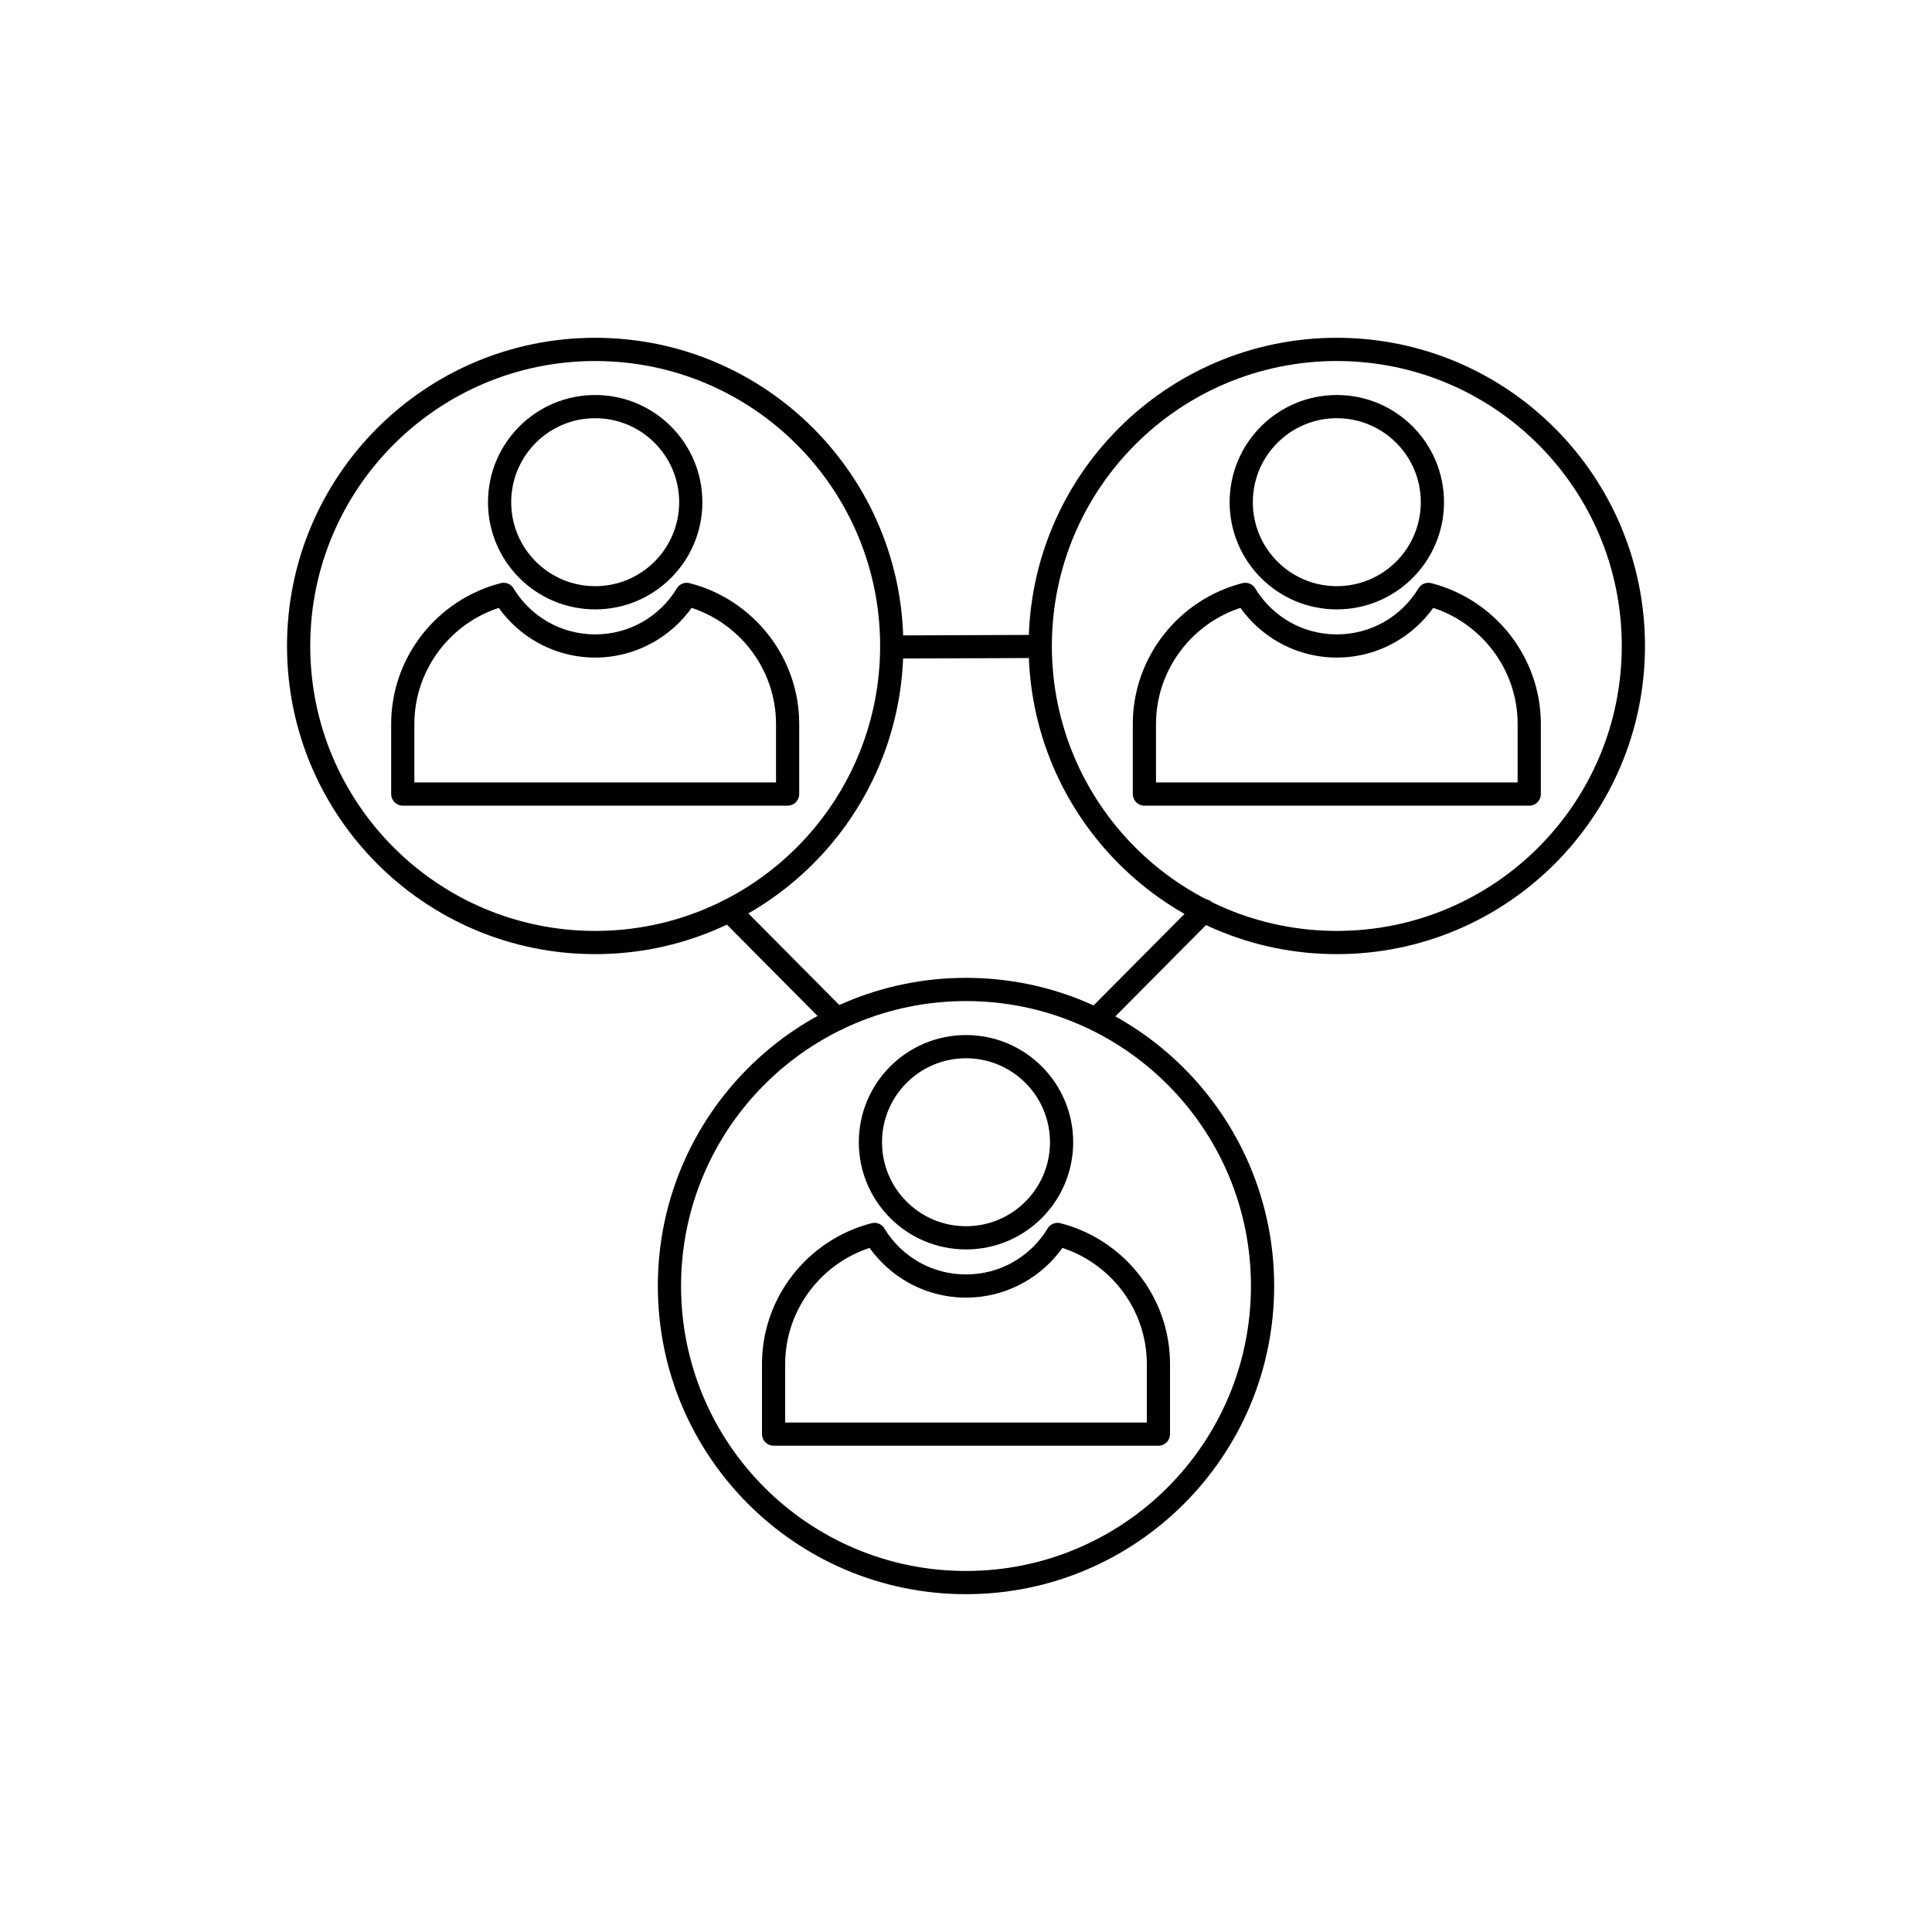 <?xml version="1.0" encoding="UTF-8"?>
<!-- Uploaded to: ICON Repo, www.svgrepo.com, Generator: ICON Repo Mixer Tools -->
<svg fill="#000000" width="800px" height="800px" version="1.1" viewBox="144 144 512 512" xmlns="http://www.w3.org/2000/svg">
 <g>
  <path d="m523.4 298.57c8.367 2.164 15.656 7.082 20.824 13.723 5.082 6.527 8.117 14.723 8.117 23.59v18.555c0 1.699-1.375 3.074-3.074 3.074h-101.99c-1.699 0-3.074-1.375-3.074-3.074v-18.555c0-8.867 3.035-17.059 8.117-23.59 5.191-6.672 12.527-11.605 20.945-13.754 1.438-0.367 2.898 0.348 3.523 1.633 2.246 3.617 5.379 6.625 9.09 8.719 3.644 2.055 7.871 3.227 12.395 3.227 4.523 0 8.75-1.172 12.395-3.227 3.793-2.141 6.981-5.234 9.238-8.957l2.617 1.586-2.629-1.594c0.742-1.223 2.203-1.746 3.512-1.352zm15.969 17.492c-3.938-5.062-9.34-8.934-15.547-10.969-2.668 3.734-6.141 6.859-10.156 9.125-4.566 2.574-9.82 4.043-15.395 4.043-5.574 0-10.828-1.469-15.395-4.043-4.019-2.266-7.488-5.391-10.156-9.125-6.207 2.035-11.609 5.906-15.547 10.969-4.269 5.484-6.82 12.367-6.82 19.816v15.48h95.84v-15.48c0-7.449-2.551-14.332-6.82-19.816z"/>
  <path d="m498.27 248.68c7.844 0 14.945 3.18 20.086 8.32s8.32 12.242 8.32 20.086-3.18 14.945-8.32 20.086-12.242 8.32-20.086 8.32-14.945-3.18-20.086-8.32-8.32-12.242-8.32-20.086 3.18-14.945 8.32-20.086 12.242-8.32 20.086-8.32zm15.738 12.668c-4.027-4.027-9.594-6.519-15.738-6.519-6.148 0-11.711 2.492-15.738 6.519s-6.519 9.594-6.519 15.738c0 6.144 2.492 11.711 6.519 15.738 4.027 4.027 9.594 6.519 15.738 6.519 6.148 0 11.711-2.492 15.738-6.519 4.027-4.027 6.519-9.594 6.519-15.738 0-6.148-2.492-11.711-6.519-15.738z"/>
  <path d="m498.27 233.52c22.551 0 42.969 9.141 57.746 23.922 14.777 14.777 23.922 35.195 23.922 57.746s-9.141 42.969-23.922 57.746c-14.777 14.777-35.195 23.922-57.746 23.922s-42.969-9.141-57.746-23.922c-14.777-14.777-23.922-35.195-23.922-57.746s9.141-42.969 23.922-57.746c14.777-14.777 35.195-23.922 57.746-23.922zm53.398 28.27c-13.664-13.664-32.547-22.117-53.398-22.117-20.855 0-39.734 8.453-53.398 22.117-13.664 13.664-22.117 32.547-22.117 53.398 0 20.855 8.453 39.734 22.117 53.398 13.664 13.664 32.547 22.117 53.398 22.117 20.855 0 39.734-8.453 53.398-22.117 13.664-13.664 22.117-32.547 22.117-53.398 0-20.855-8.453-39.734-22.117-53.398z"/>
  <path d="m326.86 298.57c8.367 2.164 15.656 7.082 20.824 13.723 5.082 6.527 8.117 14.723 8.117 23.59v18.555c0 1.699-1.375 3.074-3.074 3.074h-101.99c-1.699 0-3.074-1.375-3.074-3.074v-18.555c0-8.867 3.035-17.059 8.117-23.59 5.191-6.672 12.527-11.605 20.945-13.754 1.438-0.367 2.898 0.348 3.523 1.633 2.246 3.617 5.379 6.625 9.09 8.719 3.644 2.055 7.871 3.227 12.395 3.227 4.523 0 8.75-1.172 12.395-3.227 3.793-2.141 6.981-5.234 9.238-8.957l2.617 1.586-2.629-1.594c0.742-1.223 2.203-1.746 3.512-1.352zm15.969 17.492c-3.938-5.062-9.34-8.934-15.547-10.969-2.668 3.734-6.141 6.859-10.156 9.125-4.566 2.574-9.82 4.043-15.395 4.043-5.574 0-10.828-1.469-15.395-4.043-4.019-2.266-7.488-5.391-10.156-9.125-6.207 2.035-11.609 5.906-15.547 10.969-4.269 5.484-6.82 12.367-6.82 19.816v15.48h95.84v-15.48c0-7.449-2.551-14.332-6.82-19.816z"/>
  <path d="m301.73 248.68c7.844 0 14.945 3.18 20.086 8.32s8.32 12.242 8.32 20.086-3.18 14.945-8.32 20.086-12.242 8.32-20.086 8.32-14.945-3.18-20.086-8.32-8.32-12.242-8.32-20.086 3.18-14.945 8.32-20.086 12.242-8.32 20.086-8.32zm15.738 12.668c-4.027-4.027-9.594-6.519-15.738-6.519-6.148 0-11.711 2.492-15.738 6.519-4.027 4.027-6.519 9.594-6.519 15.738 0 6.144 2.492 11.711 6.519 15.738 4.027 4.027 9.594 6.519 15.738 6.519 6.148 0 11.711-2.492 15.738-6.519 4.027-4.027 6.519-9.594 6.519-15.738 0-6.148-2.492-11.711-6.519-15.738z"/>
  <path d="m301.73 233.52c22.551 0 42.969 9.141 57.746 23.922 14.777 14.777 23.922 35.195 23.922 57.746s-9.141 42.969-23.922 57.746c-14.777 14.777-35.195 23.922-57.746 23.922-22.551 0-42.969-9.141-57.746-23.922-14.777-14.777-23.922-35.195-23.922-57.746s9.141-42.969 23.922-57.746c14.777-14.777 35.195-23.922 57.746-23.922zm53.398 28.27c-13.664-13.664-32.547-22.117-53.398-22.117-20.855 0-39.734 8.453-53.398 22.117-13.664 13.664-22.117 32.547-22.117 53.398 0 20.855 8.453 39.734 22.117 53.398 13.664 13.664 32.547 22.117 53.398 22.117 20.855 0 39.734-8.453 53.398-22.117 13.664-13.664 22.117-32.547 22.117-53.398 0-20.855-8.453-39.734-22.117-53.398z"/>
  <path d="m425.13 468.19c8.367 2.164 15.656 7.082 20.824 13.723 5.082 6.527 8.117 14.723 8.117 23.59v18.555c0 1.699-1.375 3.074-3.074 3.074h-101.99c-1.699 0-3.074-1.375-3.074-3.074v-18.555c0-8.867 3.035-17.059 8.117-23.59 5.191-6.672 12.527-11.605 20.945-13.754 1.438-0.367 2.898 0.348 3.523 1.633 2.246 3.617 5.379 6.625 9.09 8.719 3.644 2.055 7.871 3.227 12.395 3.227s8.75-1.172 12.395-3.227c3.793-2.141 6.981-5.234 9.238-8.957l2.617 1.586-2.629-1.594c0.742-1.223 2.203-1.746 3.512-1.352zm15.969 17.492c-3.938-5.062-9.34-8.934-15.547-10.969-2.668 3.734-6.141 6.859-10.156 9.125-4.566 2.574-9.82 4.043-15.395 4.043s-10.828-1.469-15.395-4.043c-4.019-2.266-7.488-5.391-10.156-9.125-6.207 2.035-11.609 5.906-15.547 10.969-4.269 5.484-6.82 12.367-6.82 19.816v15.48h95.84v-15.48c0-7.449-2.551-14.332-6.82-19.816z"/>
  <path d="m400 418.3c7.844 0 14.945 3.18 20.086 8.32 5.141 5.141 8.32 12.242 8.32 20.086s-3.18 14.945-8.32 20.086c-5.141 5.141-12.242 8.32-20.086 8.32s-14.945-3.18-20.086-8.32c-5.141-5.141-8.32-12.242-8.32-20.086s3.18-14.945 8.32-20.086c5.141-5.141 12.242-8.32 20.086-8.32zm15.738 12.668c-4.027-4.027-9.594-6.519-15.738-6.519-6.148 0-11.711 2.492-15.738 6.519-4.027 4.027-6.519 9.594-6.519 15.738 0 6.148 2.492 11.711 6.519 15.738 4.027 4.027 9.594 6.519 15.738 6.519 6.148 0 11.711-2.492 15.738-6.519 4.027-4.027 6.519-9.594 6.519-15.738 0-6.148-2.492-11.711-6.519-15.738z"/>
  <path d="m400 403.14c22.551 0 42.969 9.141 57.746 23.922 14.777 14.777 23.922 35.195 23.922 57.746 0 22.551-9.141 42.969-23.922 57.746-14.777 14.777-35.195 23.922-57.746 23.922s-42.969-9.141-57.746-23.922c-14.777-14.777-23.922-35.195-23.922-57.746 0-22.551 9.141-42.969 23.922-57.746 14.777-14.777 35.195-23.922 57.746-23.922zm53.398 28.27c-13.664-13.664-32.547-22.117-53.398-22.117-20.855 0-39.734 8.453-53.398 22.117-13.664 13.664-22.117 32.547-22.117 53.398 0 20.855 8.453 39.734 22.117 53.398 13.664 13.664 32.547 22.117 53.398 22.117 20.855 0 39.734-8.453 53.398-22.117 13.664-13.664 22.117-32.547 22.117-53.398 0-20.855-8.453-39.734-22.117-53.398z"/>
  <path d="m339.43 383.15c-1.195-1.199-3.137-1.207-4.336-0.012-1.199 1.195-1.207 3.137-0.012 4.336l28.523 28.727c1.195 1.199 3.137 1.207 4.336 0.012 1.199-1.195 1.207-3.137 0.012-4.336z"/>
  <path d="m465.26 387.48c1.195-1.199 1.188-3.141-0.012-4.336-1.199-1.195-3.141-1.188-4.336 0.012l-28.523 28.727c-1.195 1.199-1.188 3.141 0.012 4.336 1.199 1.195 3.141 1.188 4.336-0.012z"/>
  <path d="m418.19 318.38c1.691 0 3.062-1.371 3.062-3.062s-1.371-3.062-3.062-3.062l-37.875 0.145c-1.691 0-3.062 1.371-3.062 3.062 0 1.691 1.371 3.062 3.062 3.062z"/>
 </g>
</svg>